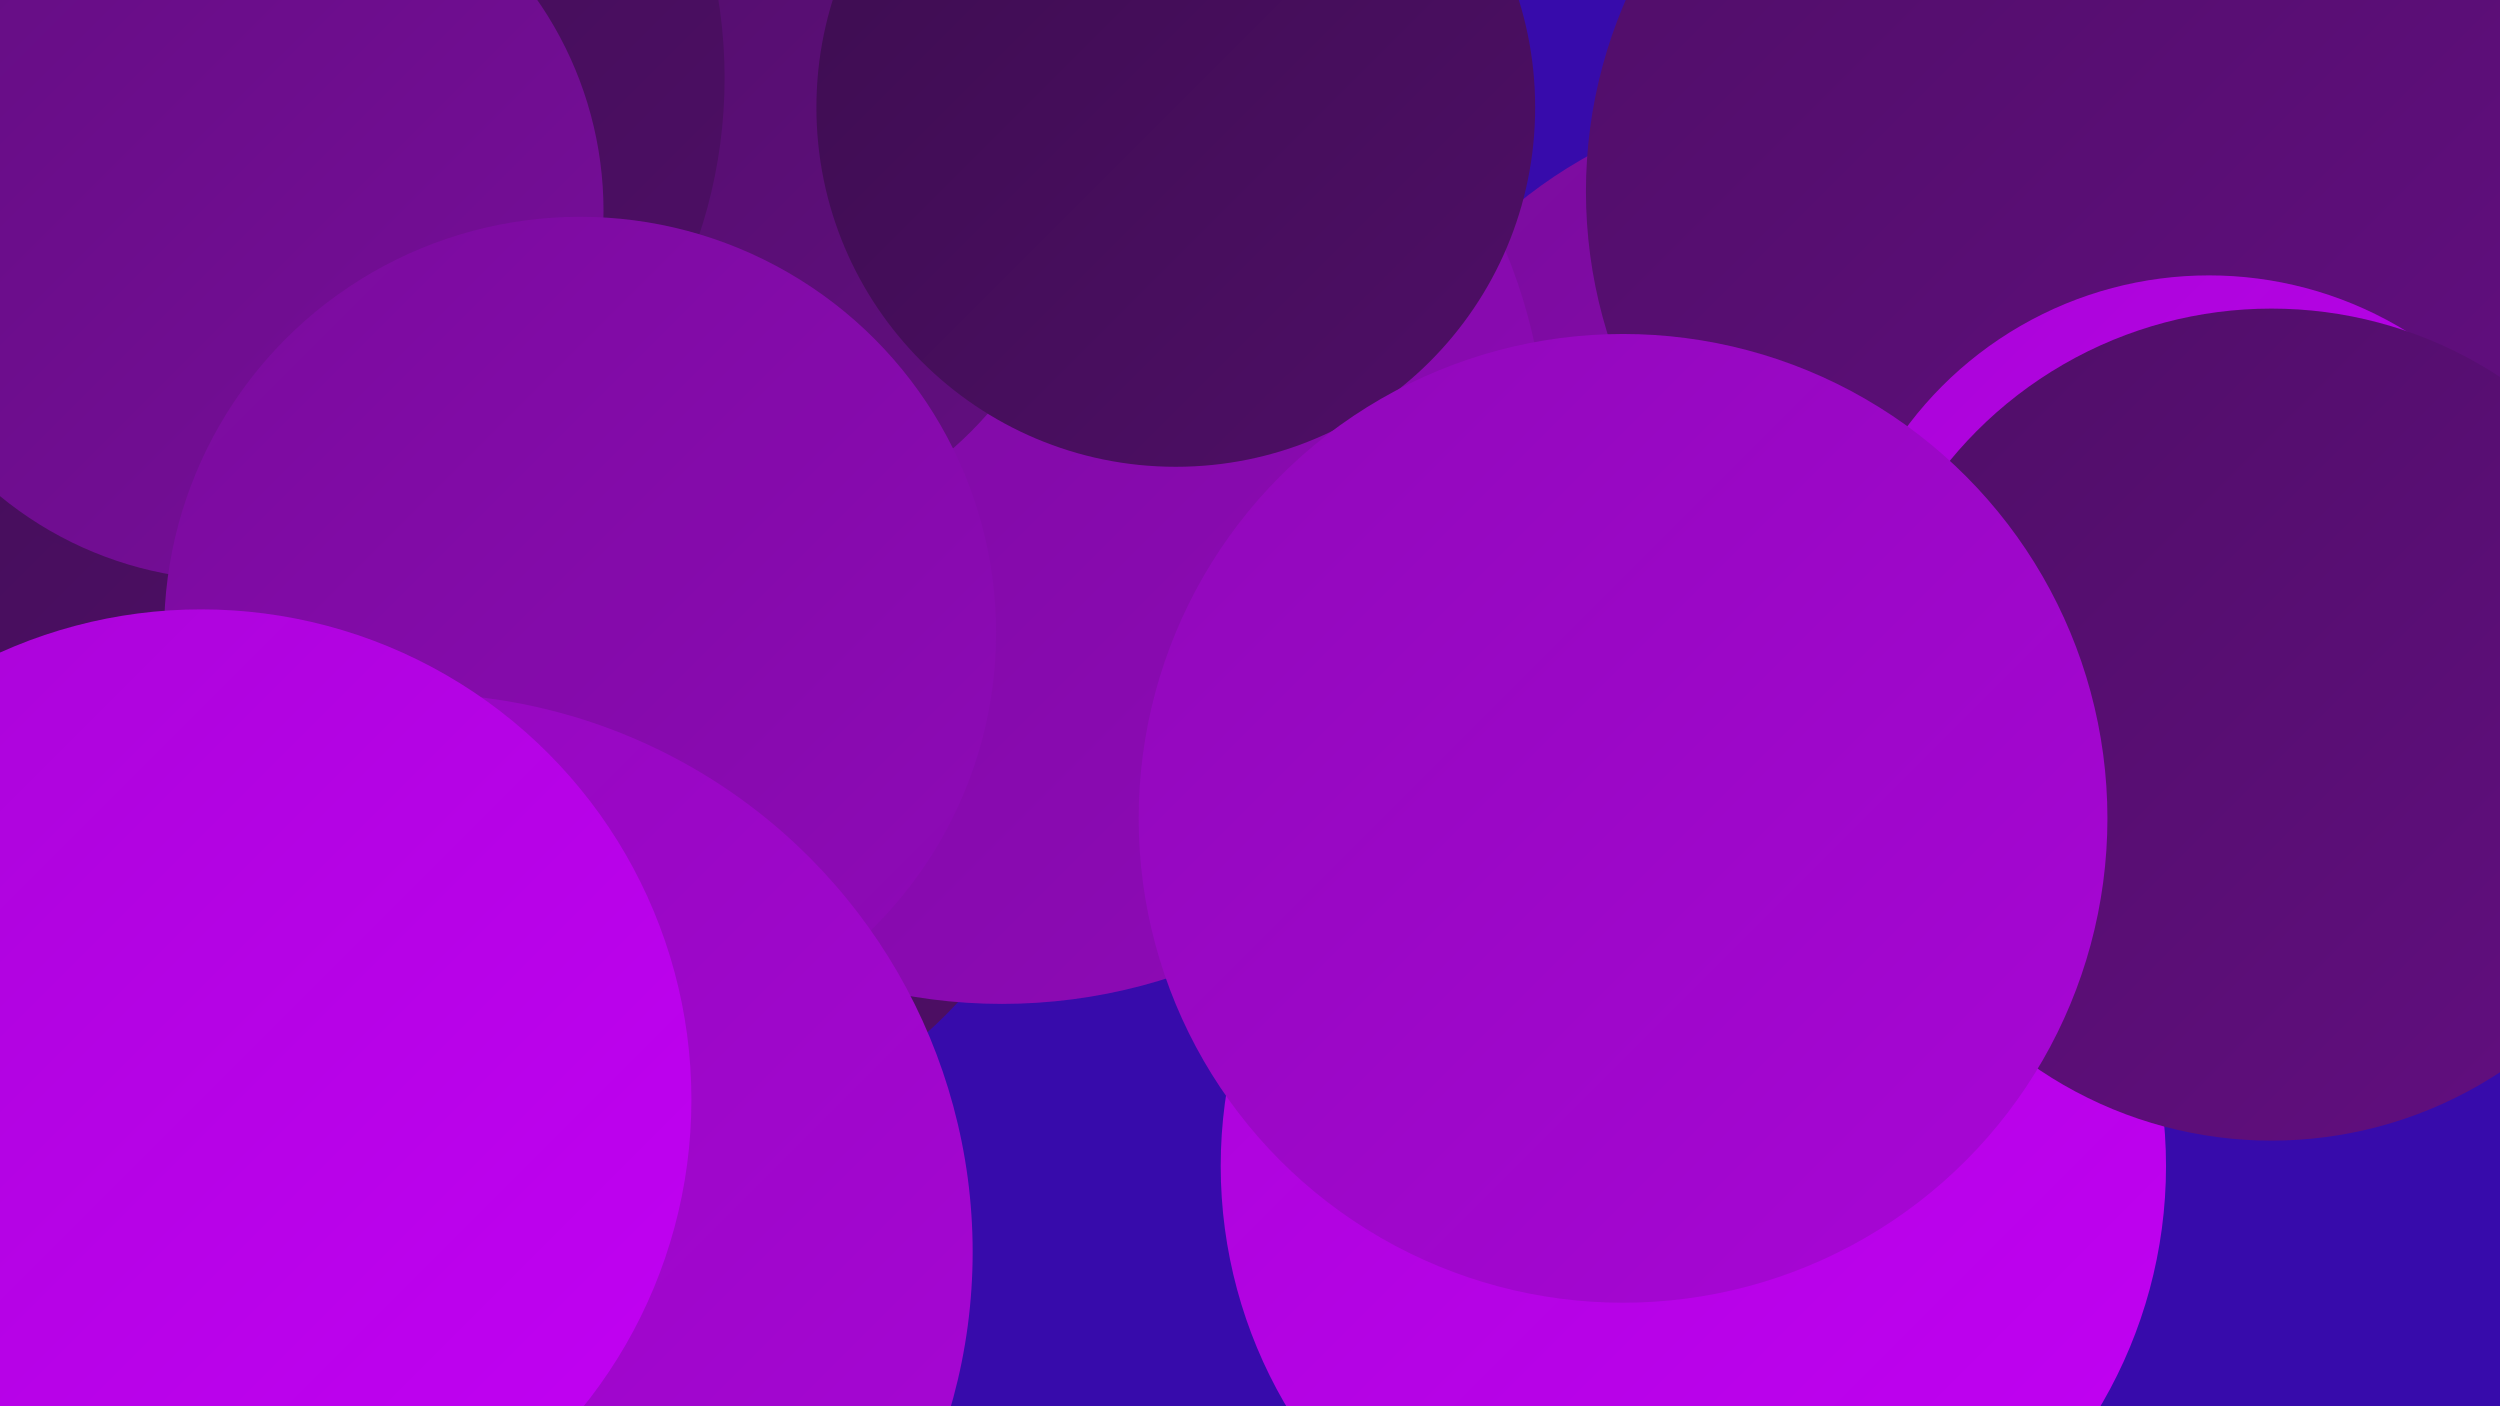 <?xml version="1.0" encoding="UTF-8"?><svg width="1280" height="720" xmlns="http://www.w3.org/2000/svg"><defs><linearGradient id="grad0" x1="0%" y1="0%" x2="100%" y2="100%"><stop offset="0%" style="stop-color:#3c0d4f;stop-opacity:1" /><stop offset="100%" style="stop-color:#4f0e67;stop-opacity:1" /></linearGradient><linearGradient id="grad1" x1="0%" y1="0%" x2="100%" y2="100%"><stop offset="0%" style="stop-color:#4f0e67;stop-opacity:1" /><stop offset="100%" style="stop-color:#630e81;stop-opacity:1" /></linearGradient><linearGradient id="grad2" x1="0%" y1="0%" x2="100%" y2="100%"><stop offset="0%" style="stop-color:#630e81;stop-opacity:1" /><stop offset="100%" style="stop-color:#790c9c;stop-opacity:1" /></linearGradient><linearGradient id="grad3" x1="0%" y1="0%" x2="100%" y2="100%"><stop offset="0%" style="stop-color:#790c9c;stop-opacity:1" /><stop offset="100%" style="stop-color:#9009b9;stop-opacity:1" /></linearGradient><linearGradient id="grad4" x1="0%" y1="0%" x2="100%" y2="100%"><stop offset="0%" style="stop-color:#9009b9;stop-opacity:1" /><stop offset="100%" style="stop-color:#a905d7;stop-opacity:1" /></linearGradient><linearGradient id="grad5" x1="0%" y1="0%" x2="100%" y2="100%"><stop offset="0%" style="stop-color:#a905d7;stop-opacity:1" /><stop offset="100%" style="stop-color:#c300f5;stop-opacity:1" /></linearGradient><linearGradient id="grad6" x1="0%" y1="0%" x2="100%" y2="100%"><stop offset="0%" style="stop-color:#c300f5;stop-opacity:1" /><stop offset="100%" style="stop-color:#3c0d4f;stop-opacity:1" /></linearGradient></defs><rect width="1280" height="720" fill="#370bab" /><circle cx="801" cy="368" r="201" fill="url(#grad5)" /><circle cx="87" cy="172" r="211" fill="url(#grad0)" /><circle cx="322" cy="358" r="229" fill="url(#grad0)" /><circle cx="932" cy="294" r="245" fill="url(#grad3)" /><circle cx="78" cy="351" r="204" fill="url(#grad0)" /><circle cx="513" cy="235" r="279" fill="url(#grad3)" /><circle cx="294" cy="270" r="186" fill="url(#grad0)" /><circle cx="1058" cy="98" r="246" fill="url(#grad1)" /><circle cx="1131" cy="334" r="193" fill="url(#grad5)" /><circle cx="46" cy="99" r="254" fill="url(#grad0)" /><circle cx="362" cy="86" r="191" fill="url(#grad1)" /><circle cx="117" cy="40" r="254" fill="url(#grad0)" /><circle cx="120" cy="108" r="189" fill="url(#grad2)" /><circle cx="867" cy="597" r="242" fill="url(#grad5)" /><circle cx="297" cy="324" r="213" fill="url(#grad3)" /><circle cx="212" cy="641" r="286" fill="url(#grad4)" /><circle cx="1163" cy="371" r="213" fill="url(#grad1)" /><circle cx="602" cy="55" r="184" fill="url(#grad0)" /><circle cx="103" cy="563" r="251" fill="url(#grad5)" /><circle cx="831" cy="419" r="248" fill="url(#grad4)" /></svg>